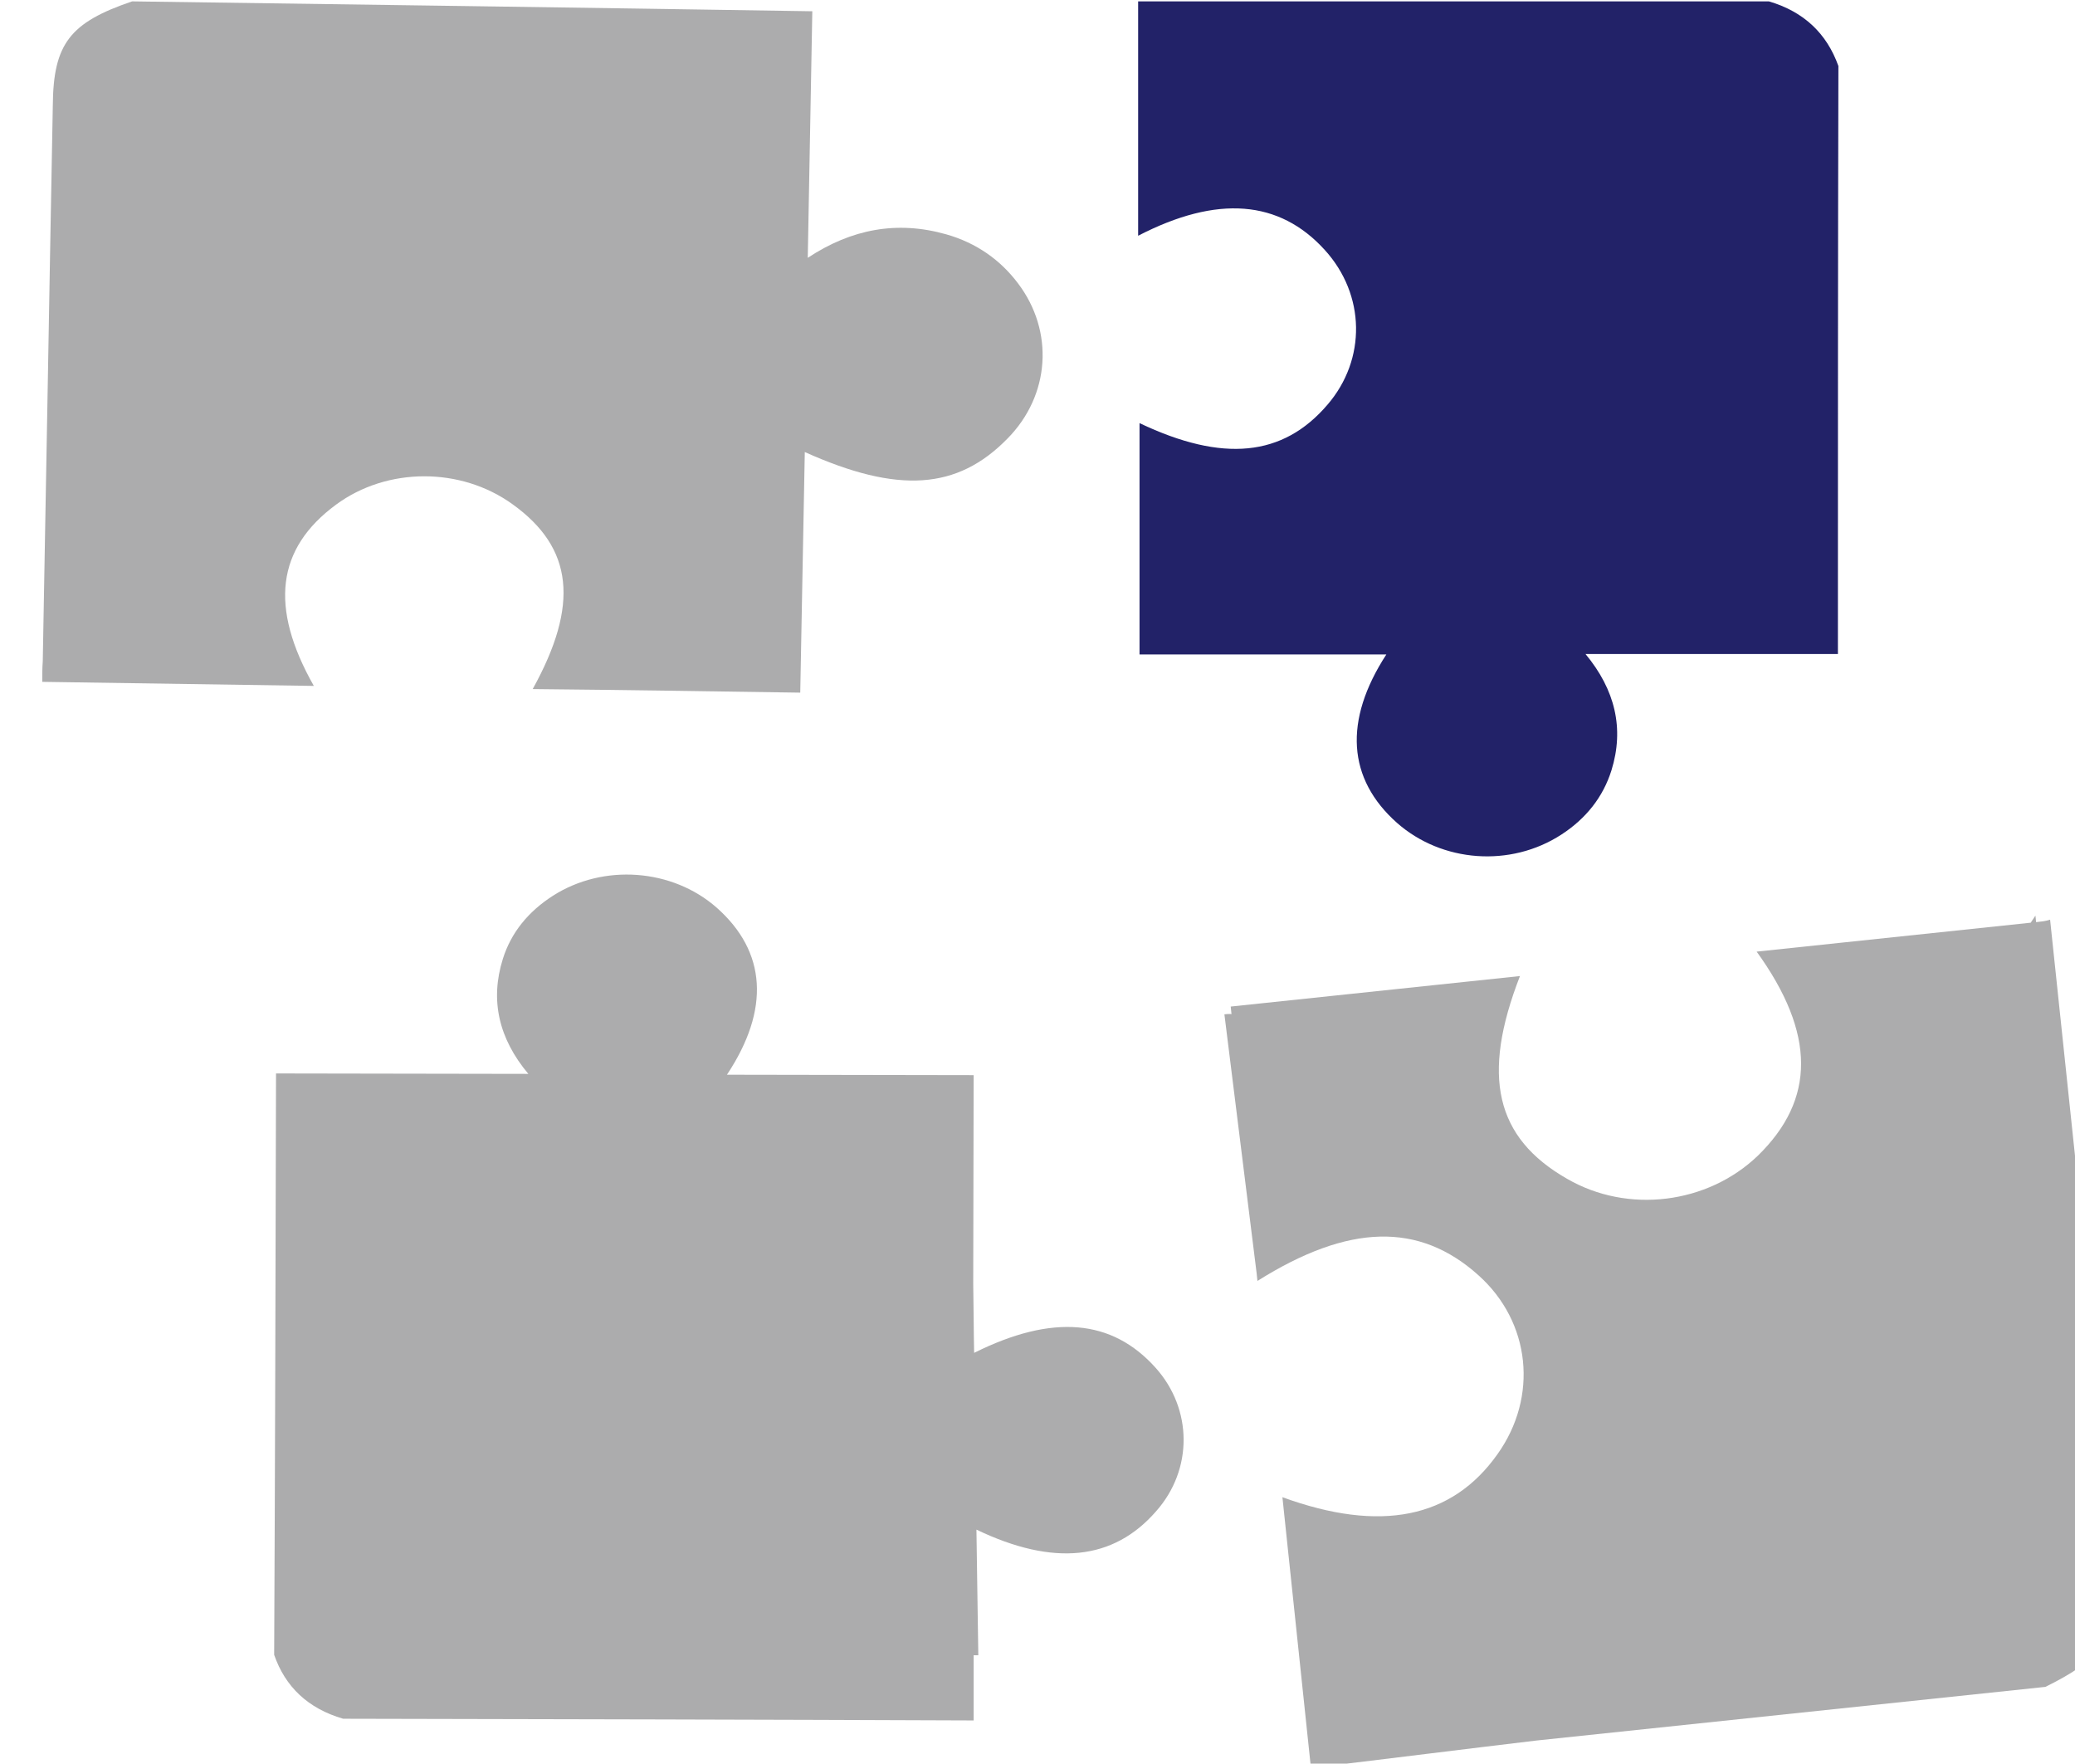 <?xml version="1.0" encoding="UTF-8" standalone="no"?>
<!-- Created with Inkscape (http://www.inkscape.org/) -->

<svg
   width="120.897mm"
   height="102.741mm"
   viewBox="0 0 120.897 102.741"
   version="1.1"
   id="svg1"
   xmlns:inkscape="http://www.inkscape.org/namespaces/inkscape"
   xmlns:sodipodi="http://sodipodi.sourceforge.net/DTD/sodipodi-0.dtd"
   xmlns="http://www.w3.org/2000/svg"
   xmlns:svg="http://www.w3.org/2000/svg">
  <sodipodi:namedview
     id="namedview1"
     pagecolor="#ffffff"
     bordercolor="#cccccc"
     borderopacity="1"
     inkscape:showpageshadow="0"
     inkscape:pageopacity="1"
     inkscape:pagecheckerboard="0"
     inkscape:deskcolor="#d1d1d1"
     inkscape:document-units="mm">
    <inkscape:page
       x="-7.1929496e-14"
       y="0"
       width="120.897"
       height="102.741"
       id="page2"
       margin="0"
       bleed="0" />
  </sodipodi:namedview>
  <defs
     id="defs1">
    <clipPath
       clipPathUnits="userSpaceOnUse"
       id="clipPath839-5">
      <path
         d="M -3.0518e-5,405 H 720 V 1.2207e-4 L -4.5776e-5,9.1553e-5"
         clip-rule="evenodd"
         id="path839-2" />
    </clipPath>
  </defs>
  <g
     inkscape:label="Слой 1"
     inkscape:groupmode="layer"
     id="layer1"
     transform="translate(-66.146,-236.273)">
    <g
       id="g834-0"
       transform="matrix(0.265,0,0,0.265,-1499.394,202.406)">
      <path
         id="path835-2"
         d="m 323.92,201.37 c -13.67,0 -27.42,0 -41.63,0 4.89,-5.9 6.42,-12.29 4.28,-19.18 -1.38,-4.41 -4.2,-7.96 -8.25,-10.59 -8.4,-5.47 -19.71,-4.61 -27.12,1.92 -8.17,7.25 -8.86,16.84 -1.76,27.78 -13.59,0 -27.04,0 -40.71,0 0,12.86 0,25.5 0,38.15 13.75,-6.54 23.68,-5.54 31.01,3.05 6.42,7.46 6.27,18.12 -0.46,25.51 -7.48,8.24 -17.72,9.09 -30.78,2.34 0,13.07 0,25.86 0,38.65 34.68,0 69.36,0 104.04,0 5.81,-1.71 9.55,-5.33 11.46,-10.66 -0.08,-32.32 -0.08,-64.65 -0.08,-96.97 z"
         style="fill:#222268;fill-opacity:1;fill-rule:evenodd;stroke:none"
         transform="matrix(1.333,0,0,-1.333,5880,540)" />
    </g>
    <g
       id="g836-8"
       transform="matrix(0.265,0,0,0.265,-1499.394,202.406)"
       style="fill:#acacad;fill-opacity:1">
      <path
         id="path837-3"
         d="m 154.76,307.37 c -0.25,-13.38 -0.5,-26.76 -0.75,-40.66 7.21,4.76 14.74,6.17 22.85,3.87 4.97,-1.41 8.95,-4.24 11.84,-8.1 5.96,-7.88 5.3,-18.43 -1.74,-25.57 -8.27,-8.47 -18.04,-9.14 -33.44,-2.23 -0.25,-13.22 -0.5,-26.38 -0.75,-39.68 -14.9,0.22 -29.47,0.45 -44.13,0.59 7.7,13.9 6.71,23.27 -3.31,30.47 -8.529,6.17 -20.7,6.17 -29.145,-0.07 -9.77,-7.21 -11.012,-16.87 -3.643,-29.88 -14.903,0.23 -29.641,0.45 -44.792,0.67 0,1.19 0,2.31 0.083,3.42 0.579,30.55 1.076,61.09 1.656,91.63 0.083,10.18 2.815,13.68 13.081,17.17 37.341,-0.52 74.76,-1.04 112.19,-1.63 z"
         style="fill:#acacad;fill-opacity:1;fill-rule:evenodd;stroke:none"
         transform="matrix(1.333,0,0,-1.333,5880,540)" />
    </g>
    <g
       id="g837-8"
       transform="matrix(0.265,0,0,0.265,-1499.394,202.406)"
       style="fill:#acacad;fill-opacity:1">
      <path
         id="path838-0"
         d="m 356.61,157.15 c -0.03,0.33 -0.07,0.75 -0.11,1.08 l -0.78,-1.17 c -15.22,-1.61 -30.17,-3.18 -45.2,-4.77 9.75,-13.51 9.72,-24.38 0.19,-33.66 -8.3,-7.97 -21.43,-9.61 -31.45,-3.81 -11.85,6.77 -14.19,16.97 -7.78,33.44 -15.84,-1.67 -31.6,-3.33 -47.71,-5.03 0.04,-0.41 0.09,-0.82 0.13,-1.24 -0.46,0.04 -0.81,0 -1.17,-0.04 1.79,-14.43 3.55,-28.54 5.32,-42.727 0.04,-0.413 0.08,-0.827 0.13,-1.24 15.02,9.437 26.66,9.747 36.47,0.919 8.59,-7.701 9.89,-20.017 3.11,-29.507 -7.49,-10.567 -19.27,-12.979 -35.46,-7.08 0,0 0,0 0,0 0.06,-0.579 0.12,-1.157 0.19,-1.819 1.53,-14.464 2.99,-28.35 4.45,-42.236 0.27,0.029 0.54,0.057 0.81,0.085 0.02,-0.165 0.04,-0.413 0.06,-0.578 12.16,1.448 24.3,2.98 36.37,4.419 28.02,2.953 55.94,5.897 83.96,8.85 8.43,4.148 11.68,7.667 12.12,14.65 0.07,0.257 0.13,0.514 0.19,0.772 -0.04,0.413 -0.08,0.826 -0.13,1.24 -0.04,1.249 -0.09,2.581 -0.24,4.068 -3.58,33.971 -7.17,67.944 -10.76,101.994 -0.13,1.24 -0.25,2.4 -0.4,3.8 -0.69,-0.24 -1.5,-0.32 -2.31,-0.41 z"
         style="fill:#acacad;fill-opacity:1;fill-rule:evenodd;stroke:none"
         transform="matrix(1.333,0,0,-1.333,5880,540)"
         clip-path="url(#clipPath839-5)" />
    </g>
    <g
       id="g839"
       transform="matrix(0.265,0,0,0.265,-1499.394,202.406)"
       style="fill:#acacad;fill-opacity:1">
      <path
         id="path840-4"
         d="m 211.38,83.663 c -7.18,8.008 -16.95,8.921 -29.93,2.459 -0.08,3.793 -0.08,7.586 -0.15,11.38 0,11.378 0.07,22.828 0.07,34.418 -13.66,0 -27.1,0.07 -40.69,0.07 7.17,10.82 6.49,20.3 -1.68,27.54 -7.33,6.46 -18.71,7.3 -27.03,1.97 -4.05,-2.6 -6.88,-6.05 -8.25,-10.4 -2.14,-6.81 -0.69,-13.14 4.2,-18.97 -14.203,0 -27.871,0.07 -41.615,0.07 C 66.229,100.24 66.153,68.28 66,36.318 c 1.833,-5.269 5.574,-8.851 11.377,-10.537 34.663,-0.07 69.333,-0.14 103.993,-0.281 0,3.583 0,7.165 0,10.748 0.31,0 0.54,0 0.77,0 -0.08,6.954 -0.23,13.768 -0.31,20.722 12.75,-6.111 22.6,-5.058 29.63,3.021 6.11,6.884 6.03,16.858 -0.08,23.672 z"
         style="fill:#acacad;fill-opacity:1;fill-rule:evenodd;stroke:none"
         transform="matrix(1.333,0,0,-1.333,5880,540)" />
    </g>
  </g>
</svg>
